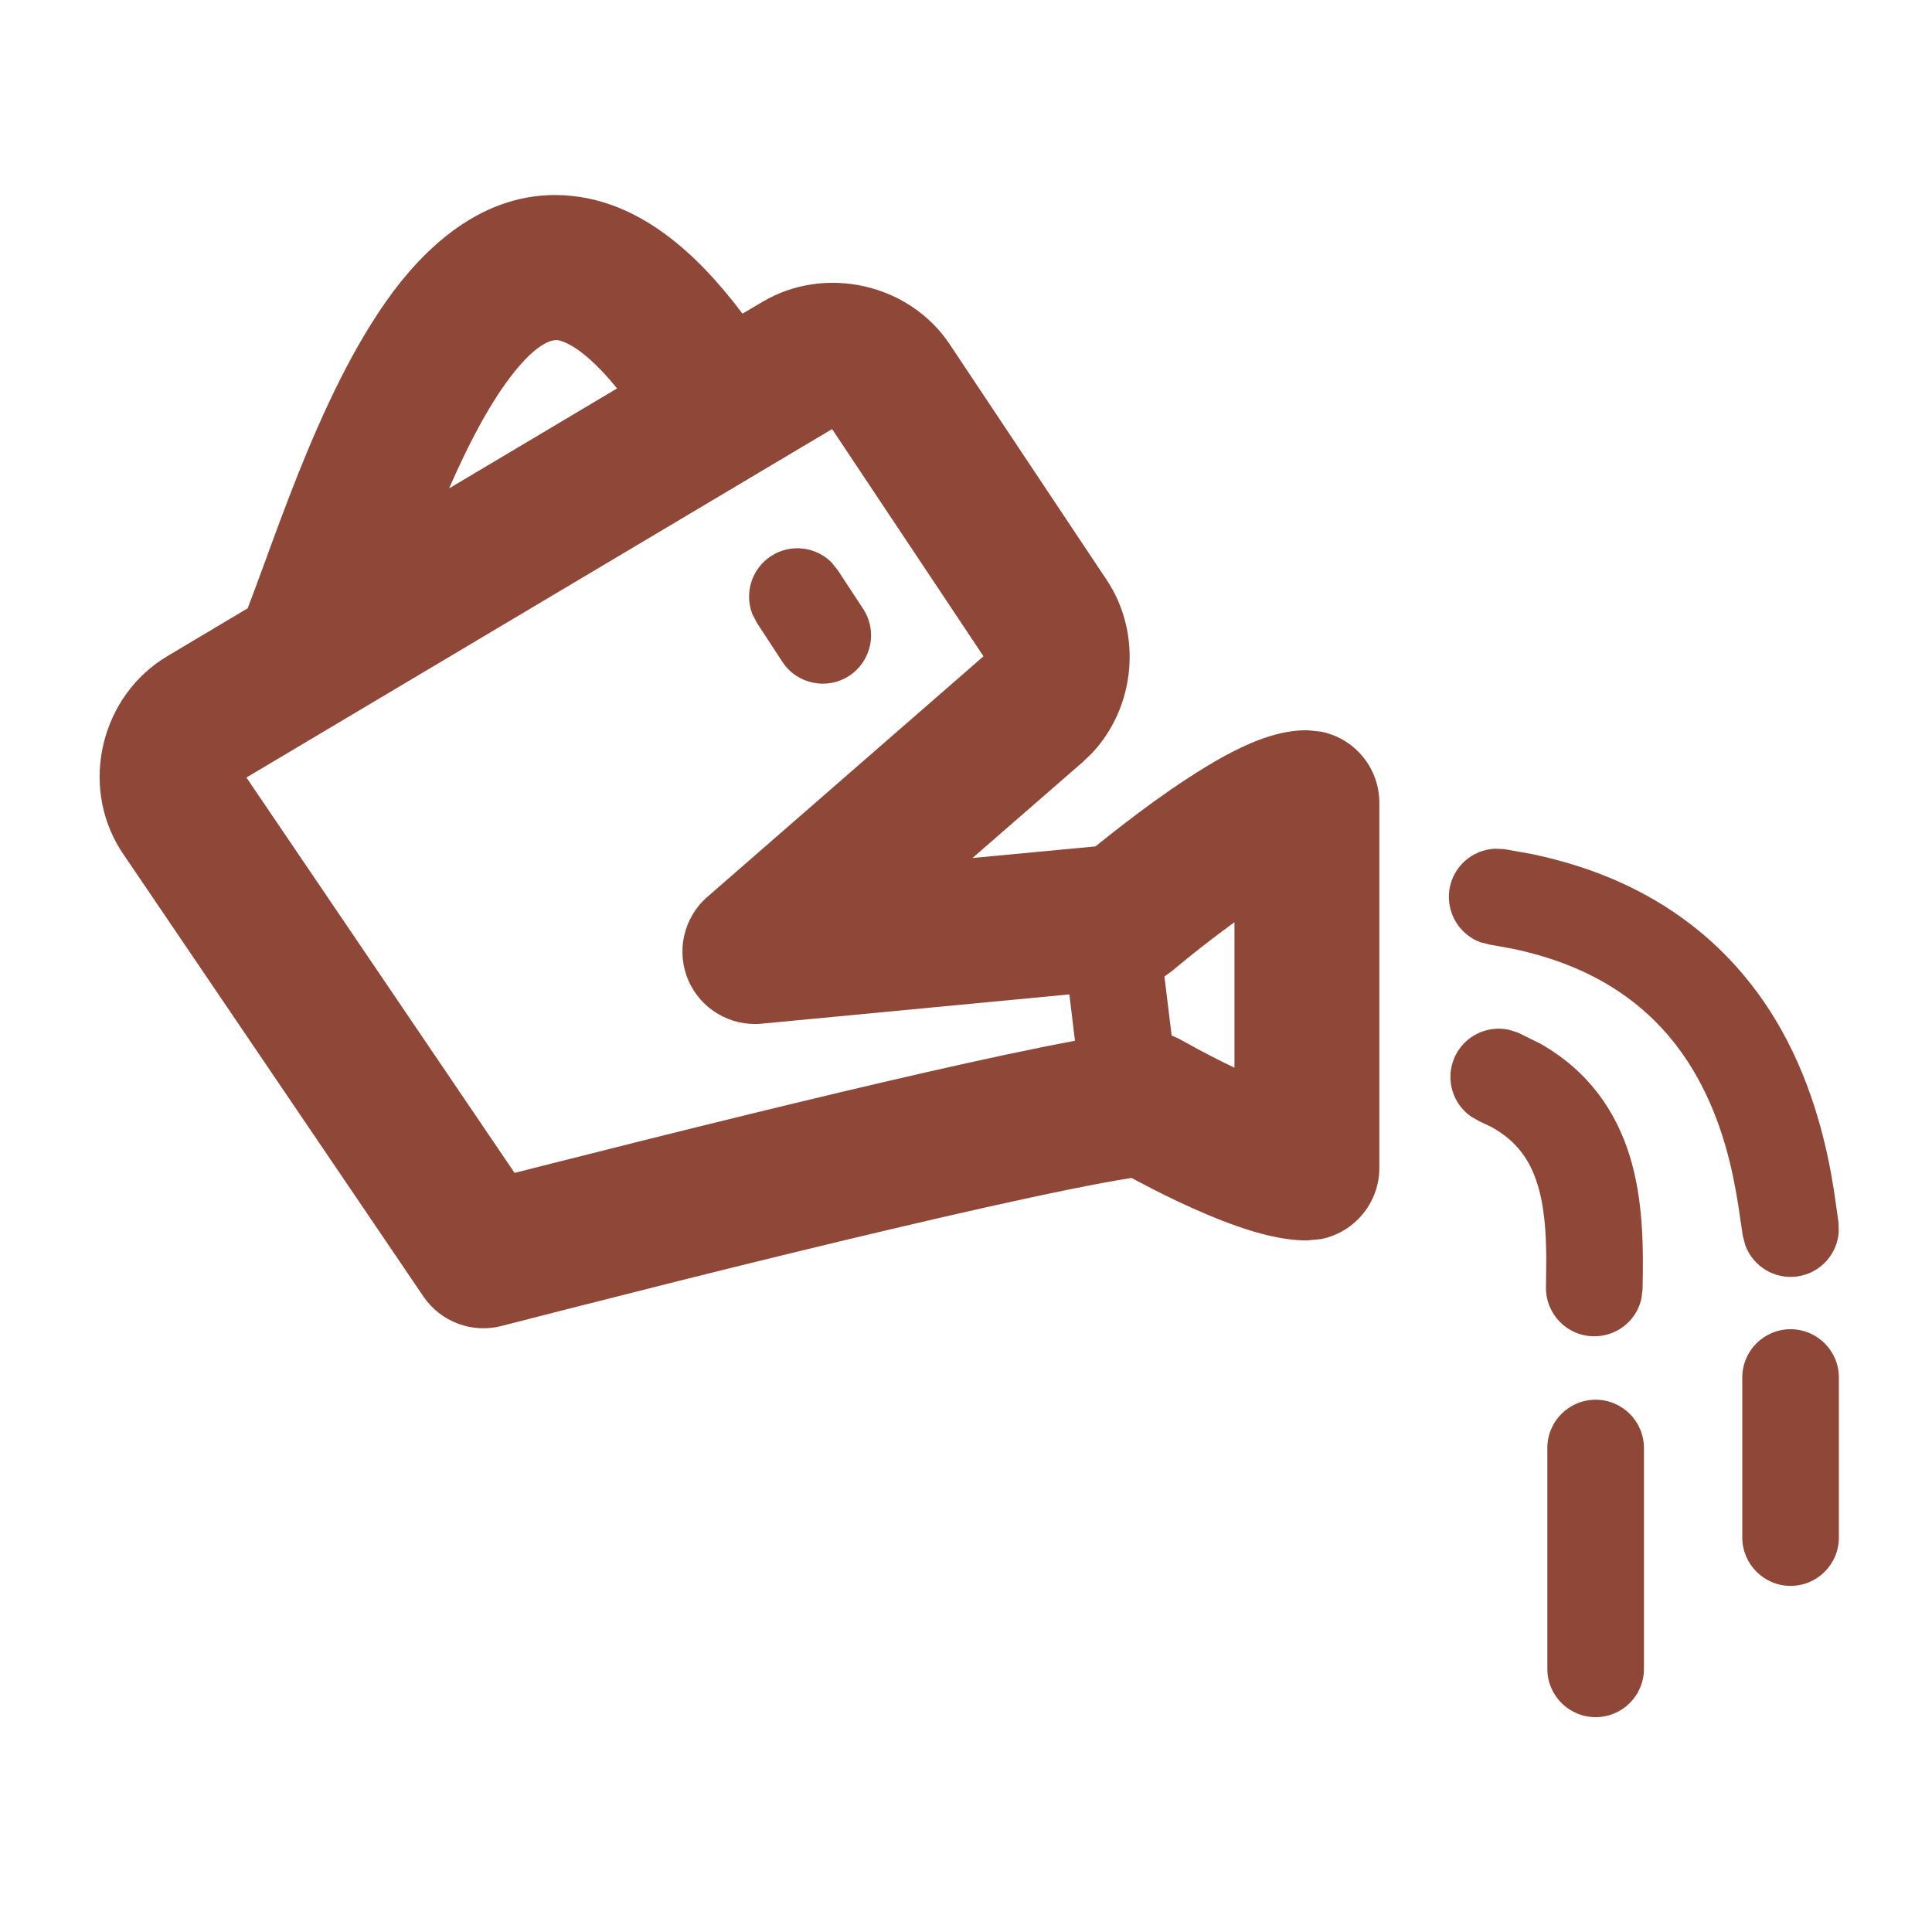 <svg width="20" height="20" viewBox="0 0 20 20" fill="none" xmlns="http://www.w3.org/2000/svg">
<path d="M16.518 14.49C16.794 14.49 17.018 14.714 17.018 14.99V17.276C17.018 17.552 16.794 17.776 16.518 17.776C16.242 17.776 16.018 17.552 16.018 17.276V14.99C16.018 14.713 16.242 14.49 16.518 14.49Z" fill="#8F4838"/>
<path d="M18.536 13.76C18.812 13.76 19.036 13.984 19.036 14.26V15.917C19.036 16.193 18.812 16.417 18.536 16.417C18.261 16.417 18.037 16.193 18.036 15.917V14.26C18.036 13.984 18.26 13.76 18.536 13.76Z" fill="#8F4838"/>
<path d="M15.616 10.659L15.712 10.689L15.942 10.802C16.445 11.086 16.725 11.503 16.867 11.954C17.019 12.437 17.011 12.956 17.004 13.342L16.992 13.443C16.942 13.67 16.738 13.837 16.496 13.833C16.22 13.829 16 13.602 16.004 13.326L16.007 13.028C16.005 12.74 15.986 12.482 15.914 12.254C15.84 12.018 15.709 11.816 15.442 11.668L15.318 11.609L15.229 11.559C15.038 11.426 14.96 11.174 15.055 10.952C15.15 10.729 15.388 10.612 15.616 10.659Z" fill="#8F4838"/>
<path d="M7.981 5.757C8.183 5.625 8.445 5.658 8.609 5.823L8.672 5.902L8.936 6.304C9.087 6.535 9.022 6.844 8.791 6.996C8.56 7.147 8.25 7.082 8.099 6.851L7.836 6.449L7.789 6.359C7.704 6.143 7.779 5.889 7.981 5.757Z" fill="#8F4838"/>
<path fill-rule="evenodd" clip-rule="evenodd" d="M4.074 3.014C4.466 2.493 5.109 1.905 5.997 2.038C6.635 2.134 7.186 2.581 7.686 3.247L7.893 3.125C8.541 2.739 9.414 2.936 9.832 3.565L11.456 6.003C11.828 6.56 11.755 7.321 11.301 7.8L11.205 7.892L10.067 8.882L11.34 8.762C11.357 8.748 11.376 8.733 11.395 8.718C11.539 8.603 11.739 8.446 11.957 8.289C12.173 8.134 12.422 7.967 12.66 7.835C12.779 7.77 12.909 7.706 13.04 7.657C13.162 7.611 13.336 7.559 13.529 7.559L13.676 7.574C13.82 7.603 13.954 7.673 14.059 7.779C14.199 7.919 14.279 8.11 14.279 8.309V12.091C14.279 12.29 14.199 12.481 14.059 12.621C13.954 12.727 13.82 12.798 13.676 12.827L13.529 12.841C13.271 12.841 13.003 12.762 12.808 12.694C12.594 12.619 12.374 12.523 12.184 12.433C12.002 12.347 11.837 12.26 11.714 12.194C11.025 12.301 9.562 12.638 8.147 12.983C7.37 13.172 6.631 13.359 6.086 13.498C5.814 13.567 5.59 13.623 5.435 13.664C5.357 13.684 5.296 13.7 5.255 13.71L5.197 13.725L5.194 13.726C4.887 13.806 4.561 13.684 4.383 13.421L1.263 8.822L1.248 8.799C0.82 8.117 1.049 7.199 1.733 6.792L2.564 6.297C2.616 6.158 2.677 5.999 2.741 5.821C2.843 5.542 2.959 5.225 3.087 4.904C3.339 4.273 3.664 3.561 4.074 3.014ZM7.853 4.894C7.851 4.895 7.85 4.897 7.849 4.898C7.847 4.899 7.844 4.9 7.842 4.901L2.551 8.049L5.327 12.142C5.442 12.113 5.573 12.08 5.717 12.043C6.265 11.904 7.009 11.717 7.791 11.526C8.958 11.241 10.268 10.934 11.128 10.774L11.07 10.294L7.885 10.597C7.561 10.628 7.254 10.446 7.125 10.147C6.997 9.848 7.076 9.499 7.322 9.285L10.181 6.794L8.614 4.442L7.853 4.894ZM12.331 9.889C12.266 9.941 12.213 9.985 12.177 10.015C12.159 10.03 12.145 10.042 12.136 10.049C12.132 10.053 12.128 10.055 12.126 10.057C12.125 10.058 12.124 10.059 12.123 10.059L12.054 10.109L12.129 10.72C12.164 10.734 12.198 10.749 12.231 10.768L12.234 10.769C12.235 10.77 12.238 10.772 12.242 10.774C12.249 10.778 12.26 10.784 12.275 10.792C12.305 10.809 12.349 10.833 12.404 10.863C12.503 10.916 12.635 10.984 12.779 11.053V9.547C12.608 9.671 12.45 9.794 12.331 9.889ZM5.776 3.522C5.74 3.517 5.578 3.511 5.274 3.915C5.053 4.209 4.844 4.609 4.649 5.056L6.388 4.021C6.062 3.62 5.852 3.534 5.776 3.522Z" fill="#8F4838"/>
<path d="M15.572 8.79L15.852 8.84C17.207 9.12 17.994 9.865 18.44 10.66C18.784 11.273 18.919 11.907 18.984 12.318L19.031 12.645L19.035 12.746C19.023 12.978 18.848 13.178 18.61 13.213C18.371 13.249 18.146 13.108 18.067 12.89L18.041 12.792L17.994 12.473C17.936 12.108 17.832 11.62 17.568 11.149C17.253 10.588 16.7 10.034 15.642 9.818L15.424 9.779L15.325 9.754C15.107 9.674 14.969 9.449 15.004 9.21C15.04 8.971 15.24 8.798 15.472 8.786L15.572 8.79Z" fill="#8F4838"/>
</svg>
